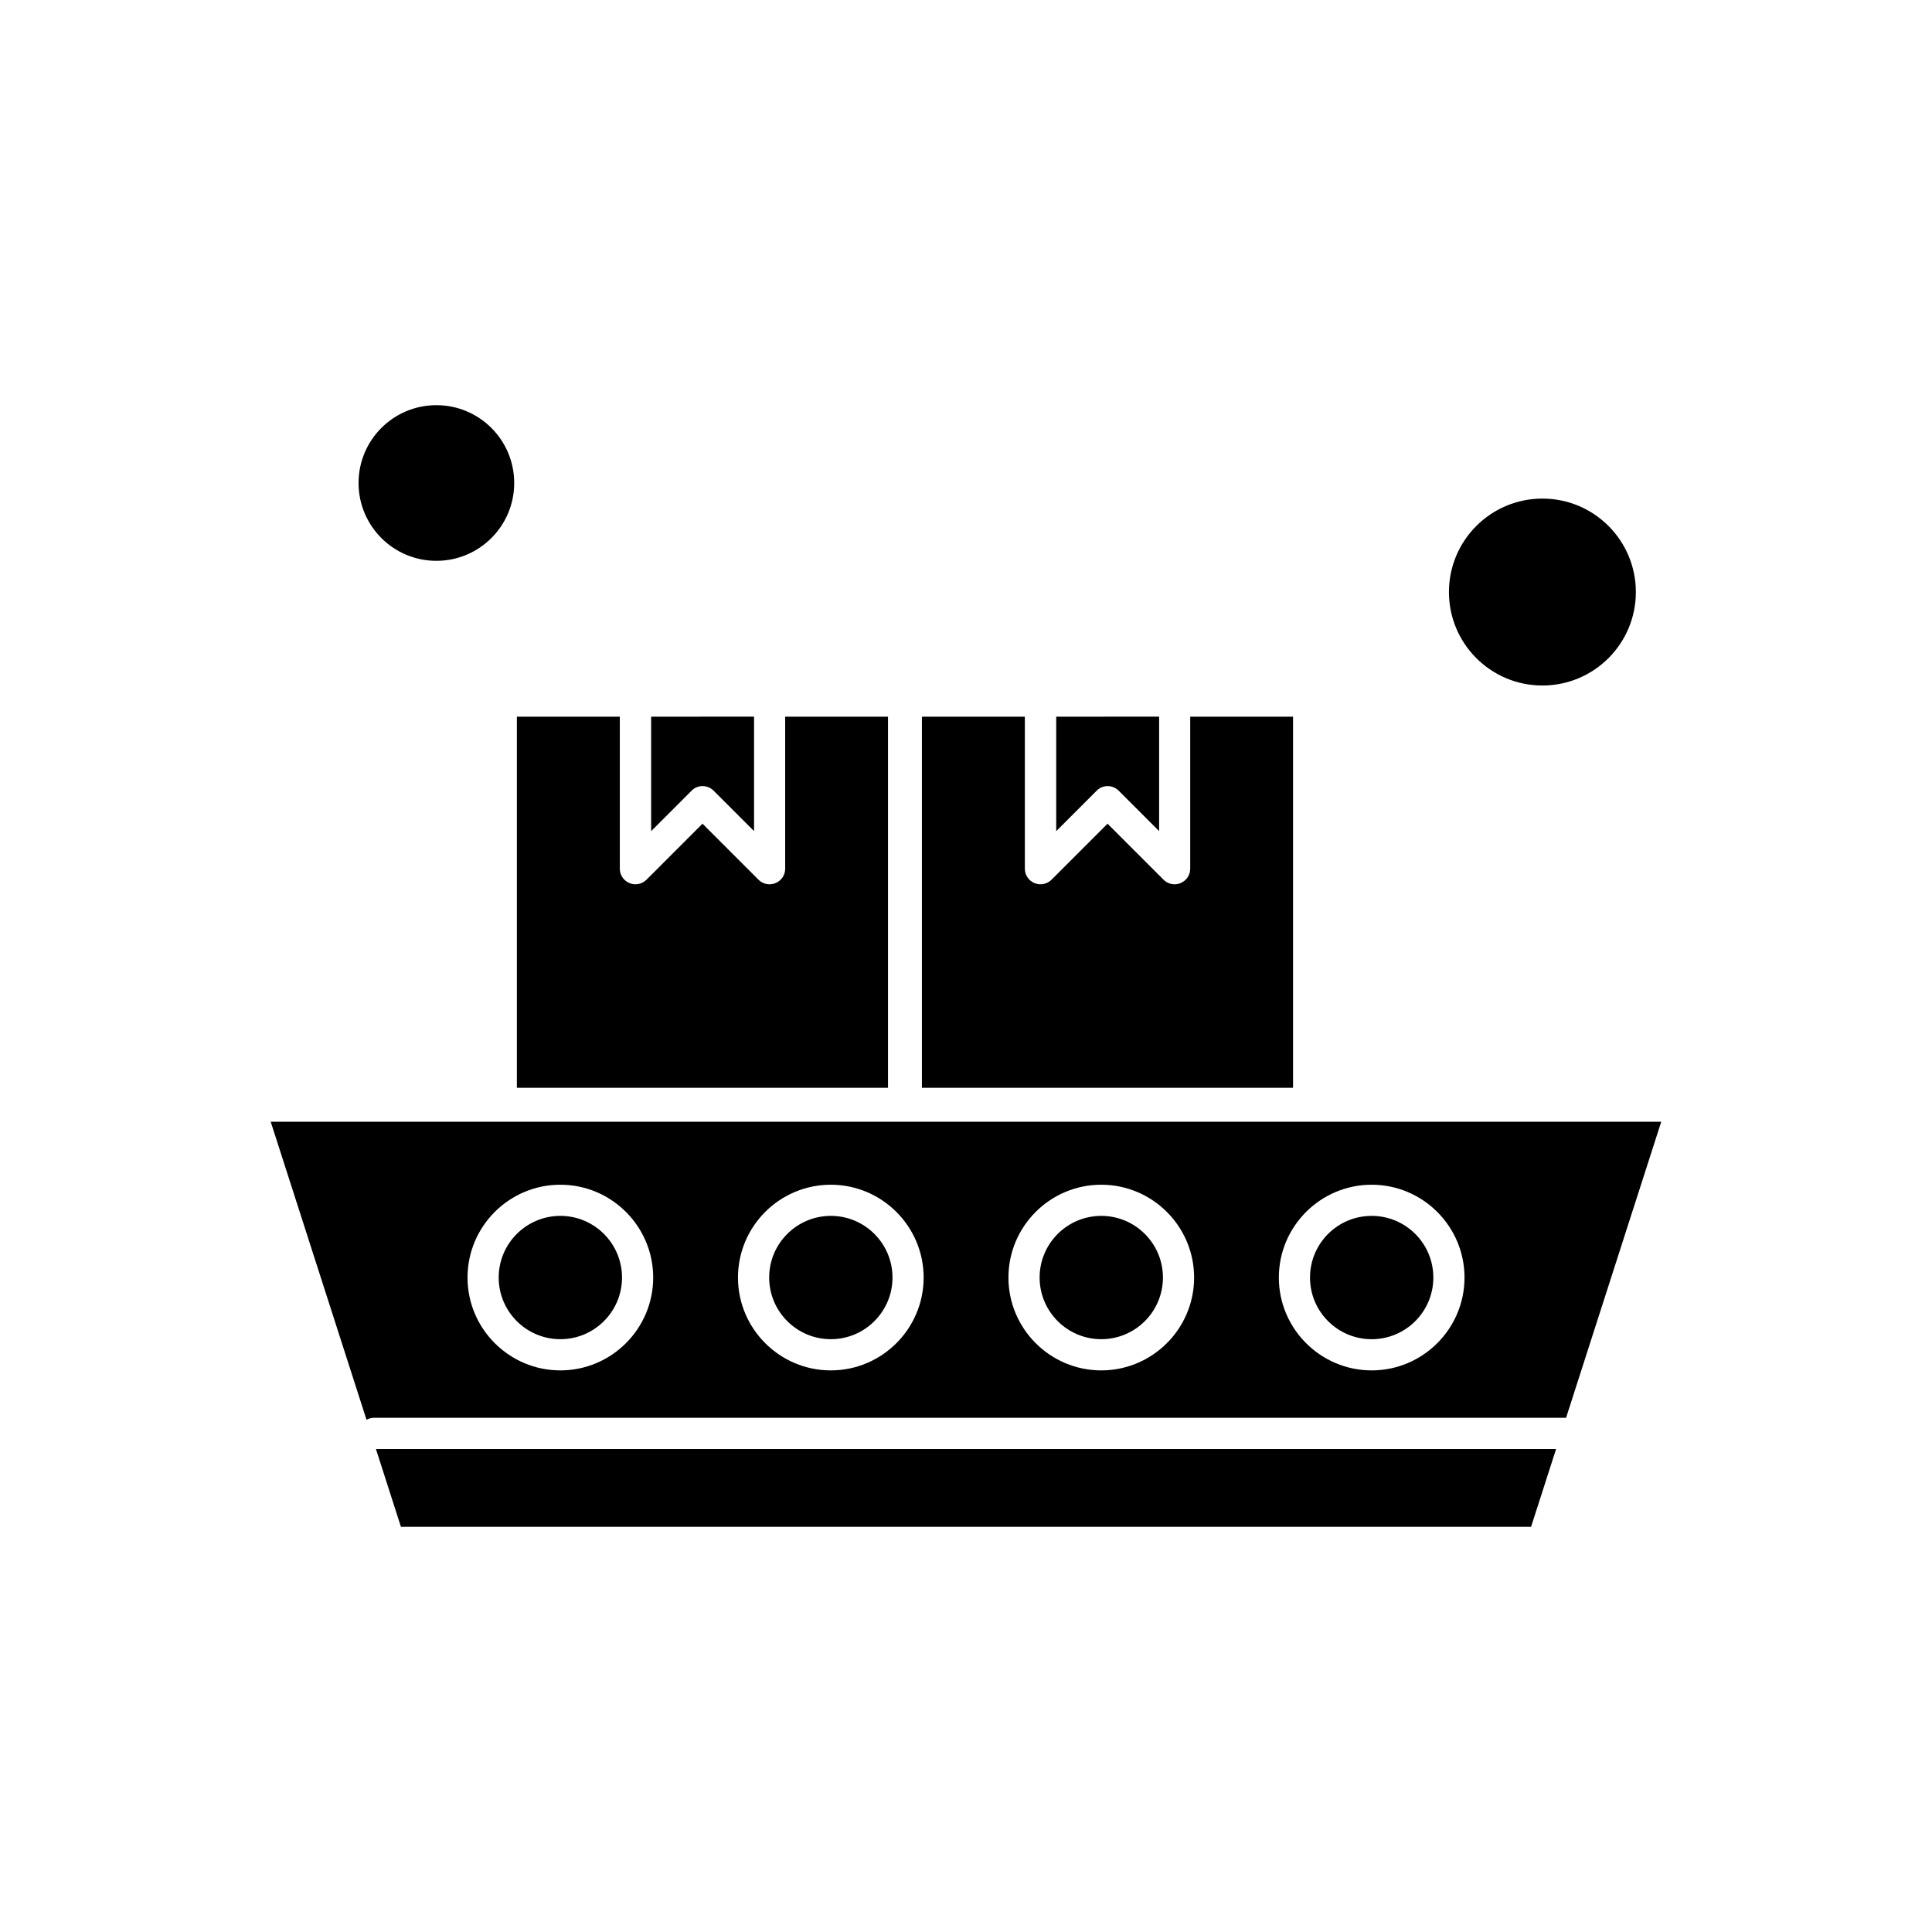 <?xml version="1.0" encoding="UTF-8"?>
<!-- Uploaded to: SVG Repo, www.svgrepo.com, Generator: SVG Repo Mixer Tools -->
<svg fill="#000000" width="800px" height="800px" version="1.1" viewBox="144 144 512 512" xmlns="http://www.w3.org/2000/svg">
 <g fill-rule="evenodd">
  <path d="m330.18 352.32c1.051 0 2.117 0.41 2.926 1.207l10.723 10.723v-30.332l-27.27 0.012v30.332l10.723-10.723c0.781-0.809 1.832-1.219 2.898-1.219z"/>
  <path d="m435.85 498.9c9.016 0 16.34-7.324 16.34-16.34 0-9.02-7.324-16.34-16.34-16.34s-16.34 7.324-16.34 16.34 7.324 16.34 16.34 16.34z"/>
  <path d="m523.85 482.56c0 9.027-7.316 16.344-16.34 16.344-9.027 0-16.344-7.316-16.344-16.344 0-9.023 7.316-16.34 16.344-16.34 9.023 0 16.34 7.316 16.34 16.34"/>
  <path d="m250.25 548.62h299.5l6.633-20.625h-312.76z"/>
  <path d="m379.35 333.93h-27.27v40.289c0 1.668-1 3.168-2.555 3.809-0.5 0.207-1.051 0.32-1.578 0.32-1.078 0-2.117-0.41-2.926-1.207l-14.852-14.852-14.852 14.852c-1.191 1.191-2.961 1.527-4.504 0.887-1.551-0.641-2.555-2.141-2.555-3.809v-40.289h-27.281v98.352h98.352v-98.352z"/>
  <path d="m577.52 300.9c0 13.676-11.086 24.766-24.766 24.766s-24.77-11.09-24.77-24.766c0-13.68 11.09-24.77 24.77-24.77s24.766 11.09 24.766 24.77"/>
  <path d="m437.53 352.32c1.09 0 2.141 0.438 2.926 1.207l10.723 10.723v-30.332l-27.27 0.012v30.332l10.723-10.723c0.758-0.781 1.809-1.219 2.898-1.219z"/>
  <path d="m280.27 272c0 11.391-9.234 20.625-20.625 20.625s-20.625-9.234-20.625-20.625 9.234-20.625 20.625-20.625 20.625 9.234 20.625 20.625"/>
  <path d="m486.69 333.93h-27.27v40.289c0 1.668-1 3.168-2.555 3.809-0.5 0.207-1.051 0.32-1.578 0.32-1.078 0-2.117-0.41-2.926-1.207l-14.852-14.852-14.852 14.852c-1.191 1.191-2.965 1.527-4.504 0.887-1.551-0.641-2.555-2.141-2.555-3.809v-40.289h-27.281v98.352h98.352v-98.352z"/>
  <path d="m364.18 498.9c9.016 0 16.34-7.324 16.34-16.34 0-9.02-7.324-16.34-16.34-16.34s-16.34 7.324-16.34 16.34 7.324 16.34 16.34 16.34z"/>
  <path d="m292.5 498.9c9.016 0 16.34-7.324 16.34-16.34 0-9.02-7.324-16.34-16.34-16.34-9.02 0-16.34 7.324-16.34 16.34s7.324 16.34 16.34 16.34z"/>
  <path d="m241.13 520.25c0.59-0.32 1.258-0.527 1.988-0.527h315.91l25.215-78.445h-368.5zm266.38-62.285c13.559 0 24.602 11.043 24.602 24.602s-11.043 24.602-24.602 24.602c-13.559 0-24.602-11.043-24.602-24.602s11.031-24.602 24.602-24.602zm-71.66 0c13.559 0 24.602 11.043 24.602 24.602s-11.043 24.602-24.602 24.602c-13.559 0-24.602-11.043-24.602-24.602s11.02-24.602 24.602-24.602zm-71.676 0c13.559 0 24.602 11.043 24.602 24.602s-11.043 24.602-24.602 24.602c-13.559 0-24.602-11.043-24.602-24.602s11.02-24.602 24.602-24.602zm-71.672 0c13.559 0 24.602 11.043 24.602 24.602s-11.043 24.602-24.602 24.602-24.602-11.043-24.602-24.602 11.02-24.602 24.602-24.602z"/>
 </g>
</svg>